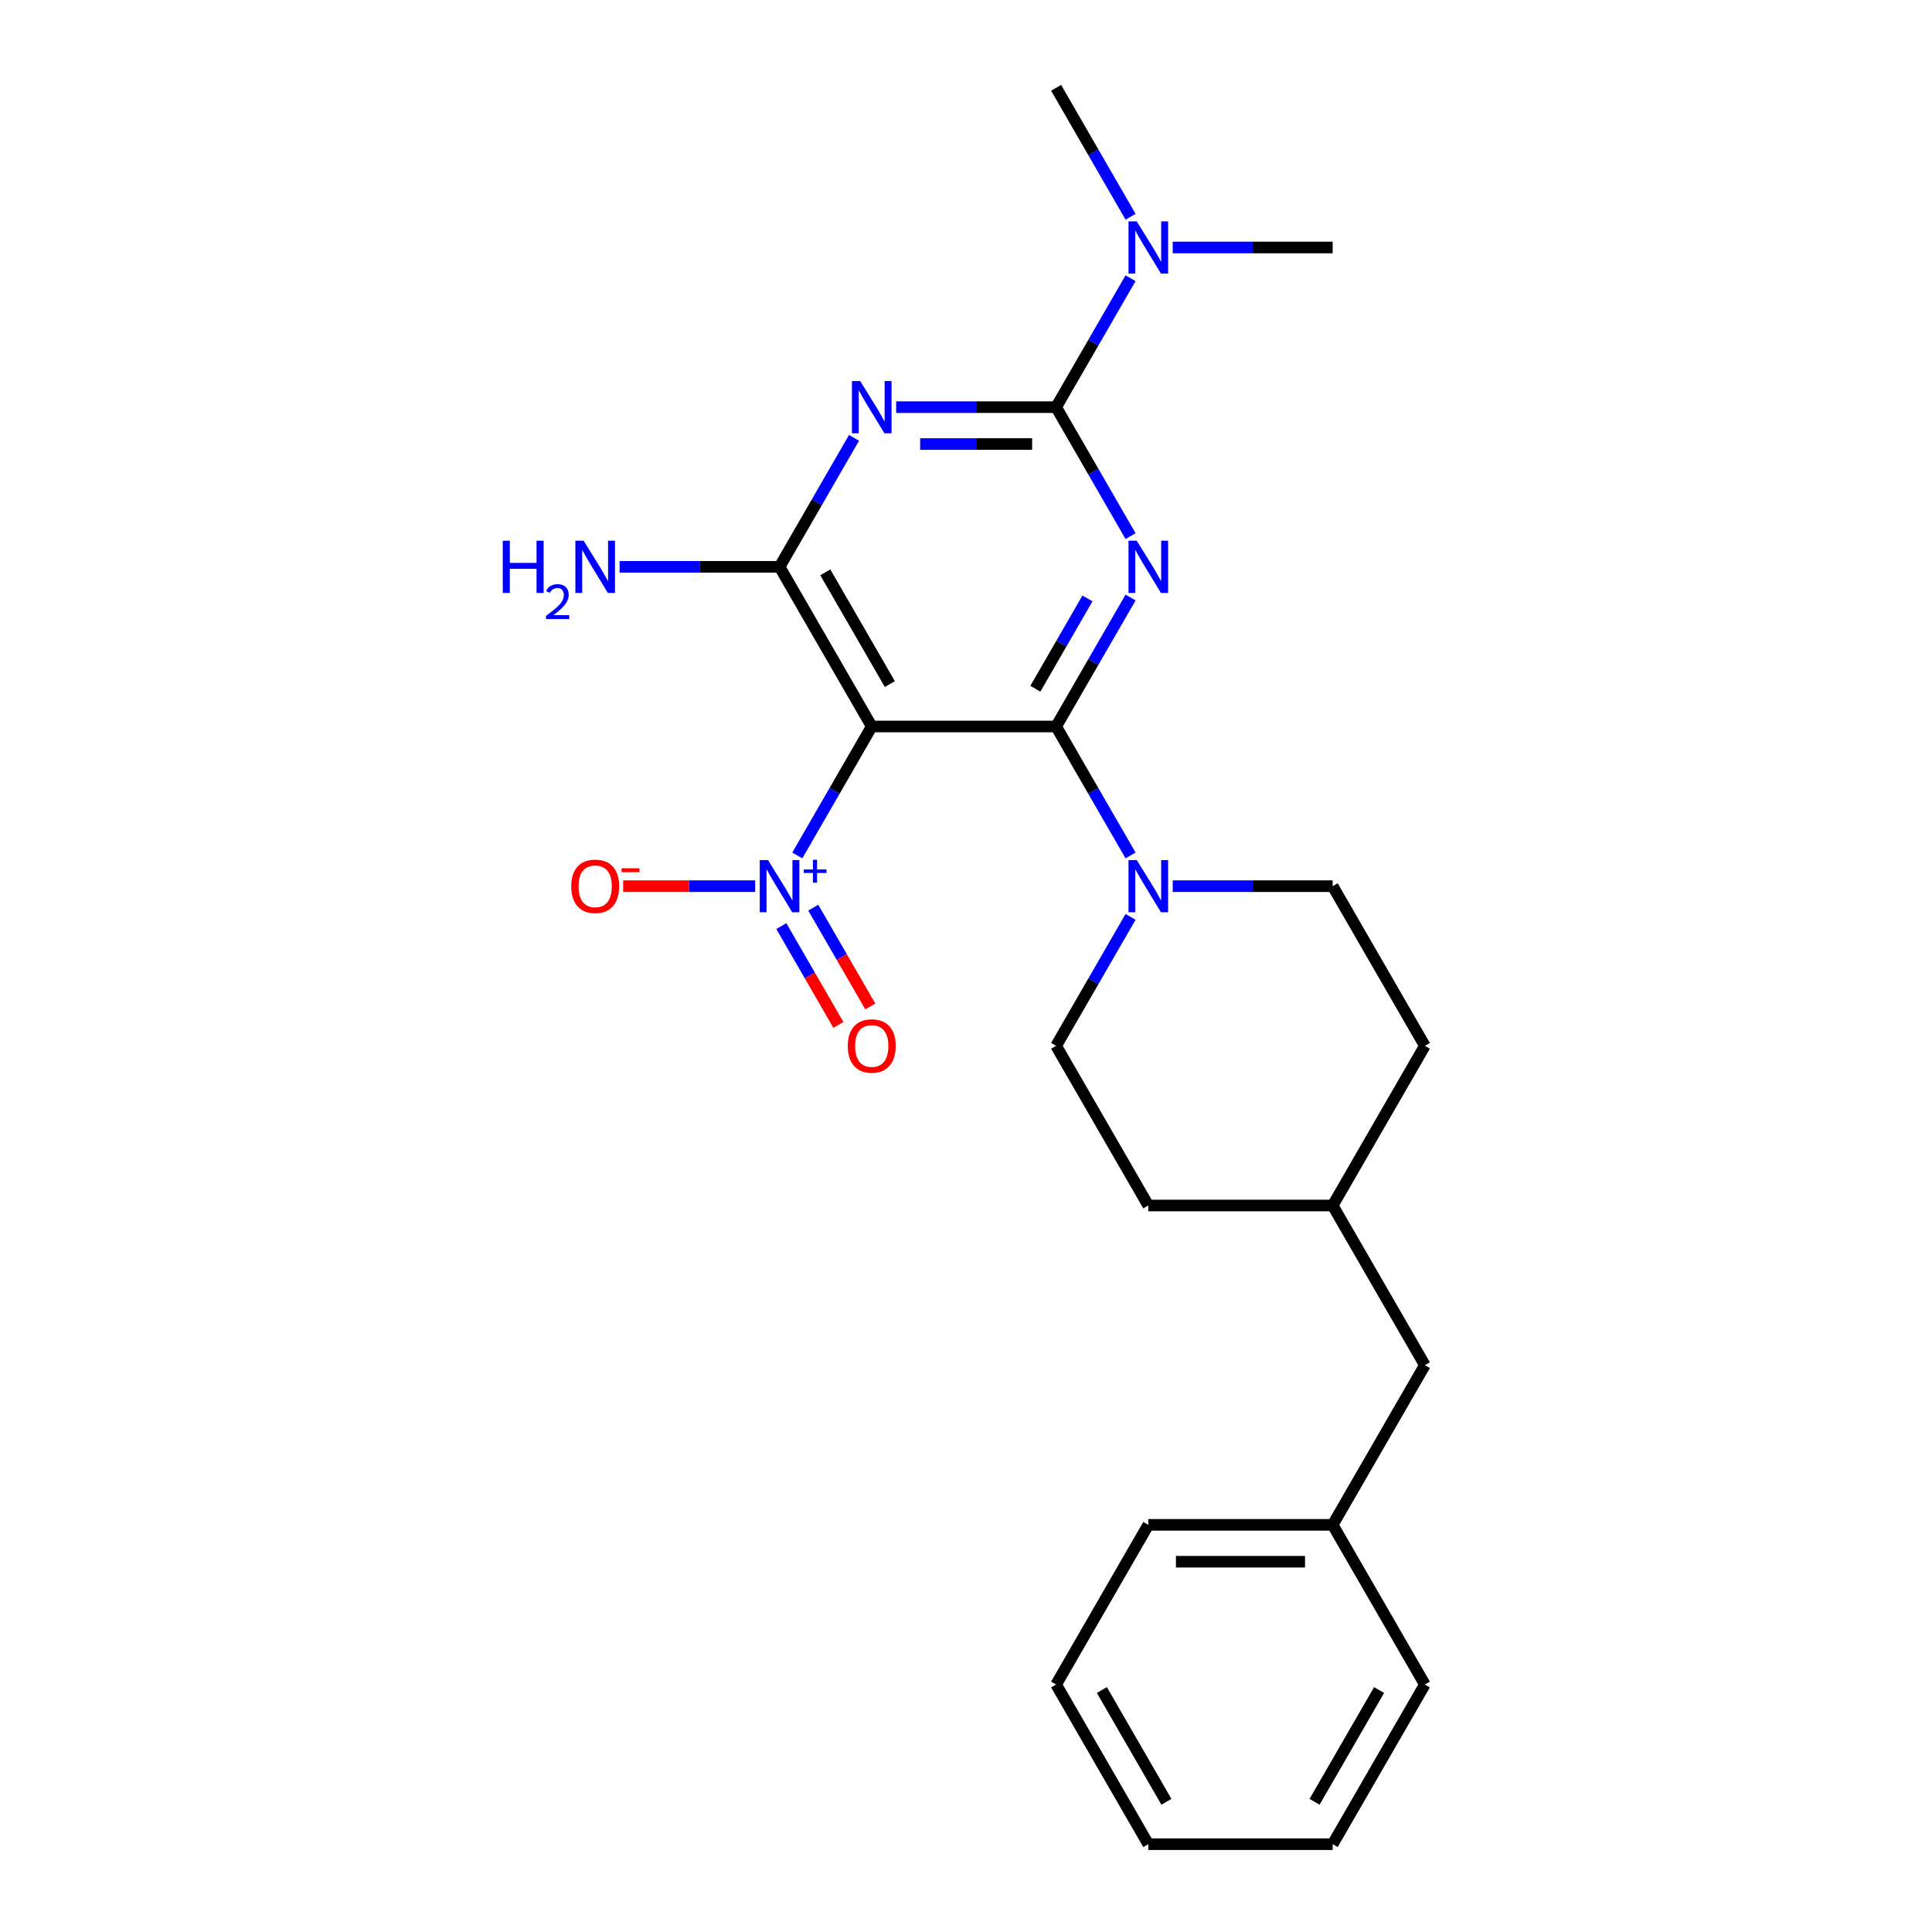 <?xml version='1.0' encoding='iso-8859-1'?>
<svg version='1.1' baseProfile='full'
              xmlns='http://www.w3.org/2000/svg'
                      xmlns:rdkit='http://www.rdkit.org/xml'
                      xmlns:xlink='http://www.w3.org/1999/xlink'
                  xml:space='preserve'
width='1000px' height='1000px' viewBox='0 0 1000 1000'>
<!-- END OF HEADER -->
<rect style='opacity:1.0;fill:#FFFFFF;stroke:none' width='1000' height='1000' x='0' y='0'> </rect>
<path class='bond-0' d='M 585.181,309.287 L 565.913,342.66' style='fill:none;fill-rule:evenodd;stroke:#0000FF;stroke-width:6px;stroke-linecap:butt;stroke-linejoin:miter;stroke-opacity:1' />
<path class='bond-0' d='M 565.913,342.66 L 546.645,376.033' style='fill:none;fill-rule:evenodd;stroke:#000000;stroke-width:6px;stroke-linecap:butt;stroke-linejoin:miter;stroke-opacity:1' />
<path class='bond-0' d='M 562.872,309.756 L 549.384,333.117' style='fill:none;fill-rule:evenodd;stroke:#0000FF;stroke-width:6px;stroke-linecap:butt;stroke-linejoin:miter;stroke-opacity:1' />
<path class='bond-0' d='M 549.384,333.117 L 535.897,356.478' style='fill:none;fill-rule:evenodd;stroke:#000000;stroke-width:6px;stroke-linecap:butt;stroke-linejoin:miter;stroke-opacity:1' />
<path class='bond-2' d='M 585.181,277.49 L 565.913,244.117' style='fill:none;fill-rule:evenodd;stroke:#0000FF;stroke-width:6px;stroke-linecap:butt;stroke-linejoin:miter;stroke-opacity:1' />
<path class='bond-2' d='M 565.913,244.117 L 546.645,210.744' style='fill:none;fill-rule:evenodd;stroke:#000000;stroke-width:6px;stroke-linecap:butt;stroke-linejoin:miter;stroke-opacity:1' />
<path class='bond-1' d='M 546.645,376.033 L 451.215,376.033' style='fill:none;fill-rule:evenodd;stroke:#000000;stroke-width:6px;stroke-linecap:butt;stroke-linejoin:miter;stroke-opacity:1' />
<path class='bond-6' d='M 546.645,376.033 L 565.913,409.406' style='fill:none;fill-rule:evenodd;stroke:#000000;stroke-width:6px;stroke-linecap:butt;stroke-linejoin:miter;stroke-opacity:1' />
<path class='bond-6' d='M 565.913,409.406 L 585.181,442.779' style='fill:none;fill-rule:evenodd;stroke:#0000FF;stroke-width:6px;stroke-linecap:butt;stroke-linejoin:miter;stroke-opacity:1' />
<path class='bond-5' d='M 451.215,376.033 L 431.947,409.406' style='fill:none;fill-rule:evenodd;stroke:#000000;stroke-width:6px;stroke-linecap:butt;stroke-linejoin:miter;stroke-opacity:1' />
<path class='bond-5' d='M 431.947,409.406 L 412.679,442.779' style='fill:none;fill-rule:evenodd;stroke:#0000FF;stroke-width:6px;stroke-linecap:butt;stroke-linejoin:miter;stroke-opacity:1' />
<path class='bond-25' d='M 451.215,376.033 L 403.5,293.388' style='fill:none;fill-rule:evenodd;stroke:#000000;stroke-width:6px;stroke-linecap:butt;stroke-linejoin:miter;stroke-opacity:1' />
<path class='bond-25' d='M 460.587,354.093 L 427.187,296.242' style='fill:none;fill-rule:evenodd;stroke:#000000;stroke-width:6px;stroke-linecap:butt;stroke-linejoin:miter;stroke-opacity:1' />
<path class='bond-3' d='M 546.645,210.744 L 505.248,210.744' style='fill:none;fill-rule:evenodd;stroke:#000000;stroke-width:6px;stroke-linecap:butt;stroke-linejoin:miter;stroke-opacity:1' />
<path class='bond-3' d='M 505.248,210.744 L 463.85,210.744' style='fill:none;fill-rule:evenodd;stroke:#0000FF;stroke-width:6px;stroke-linecap:butt;stroke-linejoin:miter;stroke-opacity:1' />
<path class='bond-3' d='M 534.226,229.83 L 505.248,229.83' style='fill:none;fill-rule:evenodd;stroke:#000000;stroke-width:6px;stroke-linecap:butt;stroke-linejoin:miter;stroke-opacity:1' />
<path class='bond-3' d='M 505.248,229.83 L 476.269,229.83' style='fill:none;fill-rule:evenodd;stroke:#0000FF;stroke-width:6px;stroke-linecap:butt;stroke-linejoin:miter;stroke-opacity:1' />
<path class='bond-7' d='M 546.645,210.744 L 565.913,177.371' style='fill:none;fill-rule:evenodd;stroke:#000000;stroke-width:6px;stroke-linecap:butt;stroke-linejoin:miter;stroke-opacity:1' />
<path class='bond-7' d='M 565.913,177.371 L 585.181,143.998' style='fill:none;fill-rule:evenodd;stroke:#0000FF;stroke-width:6px;stroke-linecap:butt;stroke-linejoin:miter;stroke-opacity:1' />
<path class='bond-4' d='M 442.036,226.642 L 422.768,260.015' style='fill:none;fill-rule:evenodd;stroke:#0000FF;stroke-width:6px;stroke-linecap:butt;stroke-linejoin:miter;stroke-opacity:1' />
<path class='bond-4' d='M 422.768,260.015 L 403.5,293.388' style='fill:none;fill-rule:evenodd;stroke:#000000;stroke-width:6px;stroke-linecap:butt;stroke-linejoin:miter;stroke-opacity:1' />
<path class='bond-12' d='M 403.5,293.388 L 362.103,293.388' style='fill:none;fill-rule:evenodd;stroke:#000000;stroke-width:6px;stroke-linecap:butt;stroke-linejoin:miter;stroke-opacity:1' />
<path class='bond-12' d='M 362.103,293.388 L 320.706,293.388' style='fill:none;fill-rule:evenodd;stroke:#0000FF;stroke-width:6px;stroke-linecap:butt;stroke-linejoin:miter;stroke-opacity:1' />
<path class='bond-8' d='M 390.865,458.678 L 356.706,458.678' style='fill:none;fill-rule:evenodd;stroke:#0000FF;stroke-width:6px;stroke-linecap:butt;stroke-linejoin:miter;stroke-opacity:1' />
<path class='bond-8' d='M 356.706,458.678 L 322.546,458.678' style='fill:none;fill-rule:evenodd;stroke:#FF0000;stroke-width:6px;stroke-linecap:butt;stroke-linejoin:miter;stroke-opacity:1' />
<path class='bond-9' d='M 404.415,479.348 L 419.182,504.925' style='fill:none;fill-rule:evenodd;stroke:#0000FF;stroke-width:6px;stroke-linecap:butt;stroke-linejoin:miter;stroke-opacity:1' />
<path class='bond-9' d='M 419.182,504.925 L 433.949,530.501' style='fill:none;fill-rule:evenodd;stroke:#FF0000;stroke-width:6px;stroke-linecap:butt;stroke-linejoin:miter;stroke-opacity:1' />
<path class='bond-9' d='M 420.944,469.805 L 435.711,495.382' style='fill:none;fill-rule:evenodd;stroke:#0000FF;stroke-width:6px;stroke-linecap:butt;stroke-linejoin:miter;stroke-opacity:1' />
<path class='bond-9' d='M 435.711,495.382 L 450.478,520.958' style='fill:none;fill-rule:evenodd;stroke:#FF0000;stroke-width:6px;stroke-linecap:butt;stroke-linejoin:miter;stroke-opacity:1' />
<path class='bond-10' d='M 585.181,474.576 L 565.913,507.949' style='fill:none;fill-rule:evenodd;stroke:#0000FF;stroke-width:6px;stroke-linecap:butt;stroke-linejoin:miter;stroke-opacity:1' />
<path class='bond-10' d='M 565.913,507.949 L 546.645,541.322' style='fill:none;fill-rule:evenodd;stroke:#000000;stroke-width:6px;stroke-linecap:butt;stroke-linejoin:miter;stroke-opacity:1' />
<path class='bond-11' d='M 606.995,458.678 L 648.392,458.678' style='fill:none;fill-rule:evenodd;stroke:#0000FF;stroke-width:6px;stroke-linecap:butt;stroke-linejoin:miter;stroke-opacity:1' />
<path class='bond-11' d='M 648.392,458.678 L 689.79,458.678' style='fill:none;fill-rule:evenodd;stroke:#000000;stroke-width:6px;stroke-linecap:butt;stroke-linejoin:miter;stroke-opacity:1' />
<path class='bond-18' d='M 606.995,128.099 L 648.392,128.099' style='fill:none;fill-rule:evenodd;stroke:#0000FF;stroke-width:6px;stroke-linecap:butt;stroke-linejoin:miter;stroke-opacity:1' />
<path class='bond-18' d='M 648.392,128.099 L 689.79,128.099' style='fill:none;fill-rule:evenodd;stroke:#000000;stroke-width:6px;stroke-linecap:butt;stroke-linejoin:miter;stroke-opacity:1' />
<path class='bond-19' d='M 585.181,112.201 L 565.913,78.828' style='fill:none;fill-rule:evenodd;stroke:#0000FF;stroke-width:6px;stroke-linecap:butt;stroke-linejoin:miter;stroke-opacity:1' />
<path class='bond-19' d='M 565.913,78.828 L 546.645,45.455' style='fill:none;fill-rule:evenodd;stroke:#000000;stroke-width:6px;stroke-linecap:butt;stroke-linejoin:miter;stroke-opacity:1' />
<path class='bond-14' d='M 546.645,541.322 L 594.36,623.967' style='fill:none;fill-rule:evenodd;stroke:#000000;stroke-width:6px;stroke-linecap:butt;stroke-linejoin:miter;stroke-opacity:1' />
<path class='bond-15' d='M 689.79,458.678 L 737.505,541.322' style='fill:none;fill-rule:evenodd;stroke:#000000;stroke-width:6px;stroke-linecap:butt;stroke-linejoin:miter;stroke-opacity:1' />
<path class='bond-13' d='M 737.505,706.612 L 689.79,623.967' style='fill:none;fill-rule:evenodd;stroke:#000000;stroke-width:6px;stroke-linecap:butt;stroke-linejoin:miter;stroke-opacity:1' />
<path class='bond-17' d='M 737.505,706.612 L 689.79,789.256' style='fill:none;fill-rule:evenodd;stroke:#000000;stroke-width:6px;stroke-linecap:butt;stroke-linejoin:miter;stroke-opacity:1' />
<path class='bond-26' d='M 594.36,623.967 L 689.79,623.967' style='fill:none;fill-rule:evenodd;stroke:#000000;stroke-width:6px;stroke-linecap:butt;stroke-linejoin:miter;stroke-opacity:1' />
<path class='bond-16' d='M 737.505,541.322 L 689.79,623.967' style='fill:none;fill-rule:evenodd;stroke:#000000;stroke-width:6px;stroke-linecap:butt;stroke-linejoin:miter;stroke-opacity:1' />
<path class='bond-20' d='M 689.79,789.256 L 594.36,789.256' style='fill:none;fill-rule:evenodd;stroke:#000000;stroke-width:6px;stroke-linecap:butt;stroke-linejoin:miter;stroke-opacity:1' />
<path class='bond-20' d='M 675.475,808.342 L 608.674,808.342' style='fill:none;fill-rule:evenodd;stroke:#000000;stroke-width:6px;stroke-linecap:butt;stroke-linejoin:miter;stroke-opacity:1' />
<path class='bond-21' d='M 689.79,789.256 L 737.505,871.901' style='fill:none;fill-rule:evenodd;stroke:#000000;stroke-width:6px;stroke-linecap:butt;stroke-linejoin:miter;stroke-opacity:1' />
<path class='bond-22' d='M 594.36,789.256 L 546.645,871.901' style='fill:none;fill-rule:evenodd;stroke:#000000;stroke-width:6px;stroke-linecap:butt;stroke-linejoin:miter;stroke-opacity:1' />
<path class='bond-23' d='M 737.505,871.901 L 689.79,954.545' style='fill:none;fill-rule:evenodd;stroke:#000000;stroke-width:6px;stroke-linecap:butt;stroke-linejoin:miter;stroke-opacity:1' />
<path class='bond-23' d='M 713.819,874.755 L 680.418,932.606' style='fill:none;fill-rule:evenodd;stroke:#000000;stroke-width:6px;stroke-linecap:butt;stroke-linejoin:miter;stroke-opacity:1' />
<path class='bond-27' d='M 546.645,871.901 L 594.36,954.545' style='fill:none;fill-rule:evenodd;stroke:#000000;stroke-width:6px;stroke-linecap:butt;stroke-linejoin:miter;stroke-opacity:1' />
<path class='bond-27' d='M 570.331,874.755 L 603.732,932.606' style='fill:none;fill-rule:evenodd;stroke:#000000;stroke-width:6px;stroke-linecap:butt;stroke-linejoin:miter;stroke-opacity:1' />
<path class='bond-24' d='M 689.79,954.545 L 594.36,954.545' style='fill:none;fill-rule:evenodd;stroke:#000000;stroke-width:6px;stroke-linecap:butt;stroke-linejoin:miter;stroke-opacity:1' />
<path  class='atom-0' d='M 588.386 279.876
L 597.242 294.19
Q 598.12 295.602, 599.532 298.16
Q 600.945 300.717, 601.021 300.87
L 601.021 279.876
L 604.609 279.876
L 604.609 306.901
L 600.906 306.901
L 591.402 291.251
Q 590.295 289.419, 589.111 287.319
Q 587.966 285.22, 587.623 284.571
L 587.623 306.901
L 584.111 306.901
L 584.111 279.876
L 588.386 279.876
' fill='#0000FF'/>
<path  class='atom-4' d='M 445.241 197.231
L 454.097 211.545
Q 454.975 212.958, 456.388 215.515
Q 457.8 218.073, 457.876 218.225
L 457.876 197.231
L 461.464 197.231
L 461.464 224.257
L 457.762 224.257
L 448.257 208.606
Q 447.15 206.774, 445.967 204.674
Q 444.821 202.575, 444.478 201.926
L 444.478 224.257
L 440.966 224.257
L 440.966 197.231
L 445.241 197.231
' fill='#0000FF'/>
<path  class='atom-6' d='M 397.526 445.165
L 406.382 459.479
Q 407.26 460.892, 408.673 463.449
Q 410.085 466.007, 410.161 466.159
L 410.161 445.165
L 413.75 445.165
L 413.75 472.191
L 410.047 472.191
L 400.542 456.54
Q 399.435 454.708, 398.252 452.608
Q 397.107 450.509, 396.763 449.86
L 396.763 472.191
L 393.251 472.191
L 393.251 445.165
L 397.526 445.165
' fill='#0000FF'/>
<path  class='atom-6' d='M 416.017 450.036
L 420.779 450.036
L 420.779 445.023
L 422.895 445.023
L 422.895 450.036
L 427.782 450.036
L 427.782 451.85
L 422.895 451.85
L 422.895 456.889
L 420.779 456.889
L 420.779 451.85
L 416.017 451.85
L 416.017 450.036
' fill='#0000FF'/>
<path  class='atom-7' d='M 588.386 445.165
L 597.242 459.479
Q 598.12 460.892, 599.532 463.449
Q 600.945 466.007, 601.021 466.159
L 601.021 445.165
L 604.609 445.165
L 604.609 472.191
L 600.906 472.191
L 591.402 456.54
Q 590.295 454.708, 589.111 452.608
Q 587.966 450.509, 587.623 449.86
L 587.623 472.191
L 584.111 472.191
L 584.111 445.165
L 588.386 445.165
' fill='#0000FF'/>
<path  class='atom-8' d='M 588.386 114.586
L 597.242 128.901
Q 598.12 130.313, 599.532 132.871
Q 600.945 135.428, 601.021 135.581
L 601.021 114.586
L 604.609 114.586
L 604.609 141.612
L 600.906 141.612
L 591.402 125.962
Q 590.295 124.129, 589.111 122.03
Q 587.966 119.93, 587.623 119.281
L 587.623 141.612
L 584.111 141.612
L 584.111 114.586
L 588.386 114.586
' fill='#0000FF'/>
<path  class='atom-9' d='M 295.665 458.754
Q 295.665 452.265, 298.871 448.638
Q 302.078 445.012, 308.071 445.012
Q 314.064 445.012, 317.27 448.638
Q 320.476 452.265, 320.476 458.754
Q 320.476 465.32, 317.232 469.06
Q 313.987 472.763, 308.071 472.763
Q 302.116 472.763, 298.871 469.06
Q 295.665 465.358, 295.665 458.754
M 308.071 469.709
Q 312.193 469.709, 314.407 466.961
Q 316.659 464.174, 316.659 458.754
Q 316.659 453.448, 314.407 450.776
Q 312.193 448.066, 308.071 448.066
Q 303.948 448.066, 301.696 450.738
Q 299.482 453.41, 299.482 458.754
Q 299.482 464.213, 301.696 466.961
Q 303.948 469.709, 308.071 469.709
' fill='#FF0000'/>
<path  class='atom-9' d='M 321.736 449.423
L 330.982 449.423
L 330.982 451.439
L 321.736 451.439
L 321.736 449.423
' fill='#FF0000'/>
<path  class='atom-10' d='M 438.809 541.399
Q 438.809 534.909, 442.016 531.283
Q 445.222 527.657, 451.215 527.657
Q 457.208 527.657, 460.415 531.283
Q 463.621 534.909, 463.621 541.399
Q 463.621 547.964, 460.377 551.705
Q 457.132 555.408, 451.215 555.408
Q 445.26 555.408, 442.016 551.705
Q 438.809 548.002, 438.809 541.399
M 451.215 552.354
Q 455.338 552.354, 457.552 549.606
Q 459.804 546.819, 459.804 541.399
Q 459.804 536.093, 457.552 533.421
Q 455.338 530.711, 451.215 530.711
Q 447.093 530.711, 444.841 533.383
Q 442.627 536.055, 442.627 541.399
Q 442.627 546.857, 444.841 549.606
Q 447.093 552.354, 451.215 552.354
' fill='#FF0000'/>
<path  class='atom-13' d='M 260.229 279.876
L 263.893 279.876
L 263.893 291.365
L 277.712 291.365
L 277.712 279.876
L 281.376 279.876
L 281.376 306.901
L 277.712 306.901
L 277.712 294.419
L 263.893 294.419
L 263.893 306.901
L 260.229 306.901
L 260.229 279.876
' fill='#0000FF'/>
<path  class='atom-13' d='M 282.686 305.953
Q 283.341 304.265, 284.903 303.333
Q 286.465 302.376, 288.632 302.376
Q 291.328 302.376, 292.839 303.837
Q 294.351 305.298, 294.351 307.893
Q 294.351 310.538, 292.386 313.007
Q 290.446 315.476, 286.415 318.399
L 294.653 318.399
L 294.653 320.414
L 282.636 320.414
L 282.636 318.726
Q 285.961 316.358, 287.927 314.594
Q 289.917 312.831, 290.874 311.244
Q 291.831 309.657, 291.831 308.019
Q 291.831 306.306, 290.975 305.348
Q 290.118 304.391, 288.632 304.391
Q 287.196 304.391, 286.239 304.971
Q 285.281 305.55, 284.601 306.835
L 282.686 305.953
' fill='#0000FF'/>
<path  class='atom-13' d='M 302.097 279.876
L 310.953 294.19
Q 311.831 295.602, 313.243 298.16
Q 314.655 300.717, 314.732 300.87
L 314.732 279.876
L 318.32 279.876
L 318.32 306.901
L 314.617 306.901
L 305.112 291.251
Q 304.005 289.419, 302.822 287.319
Q 301.677 285.22, 301.333 284.571
L 301.333 306.901
L 297.821 306.901
L 297.821 279.876
L 302.097 279.876
' fill='#0000FF'/>
</svg>
